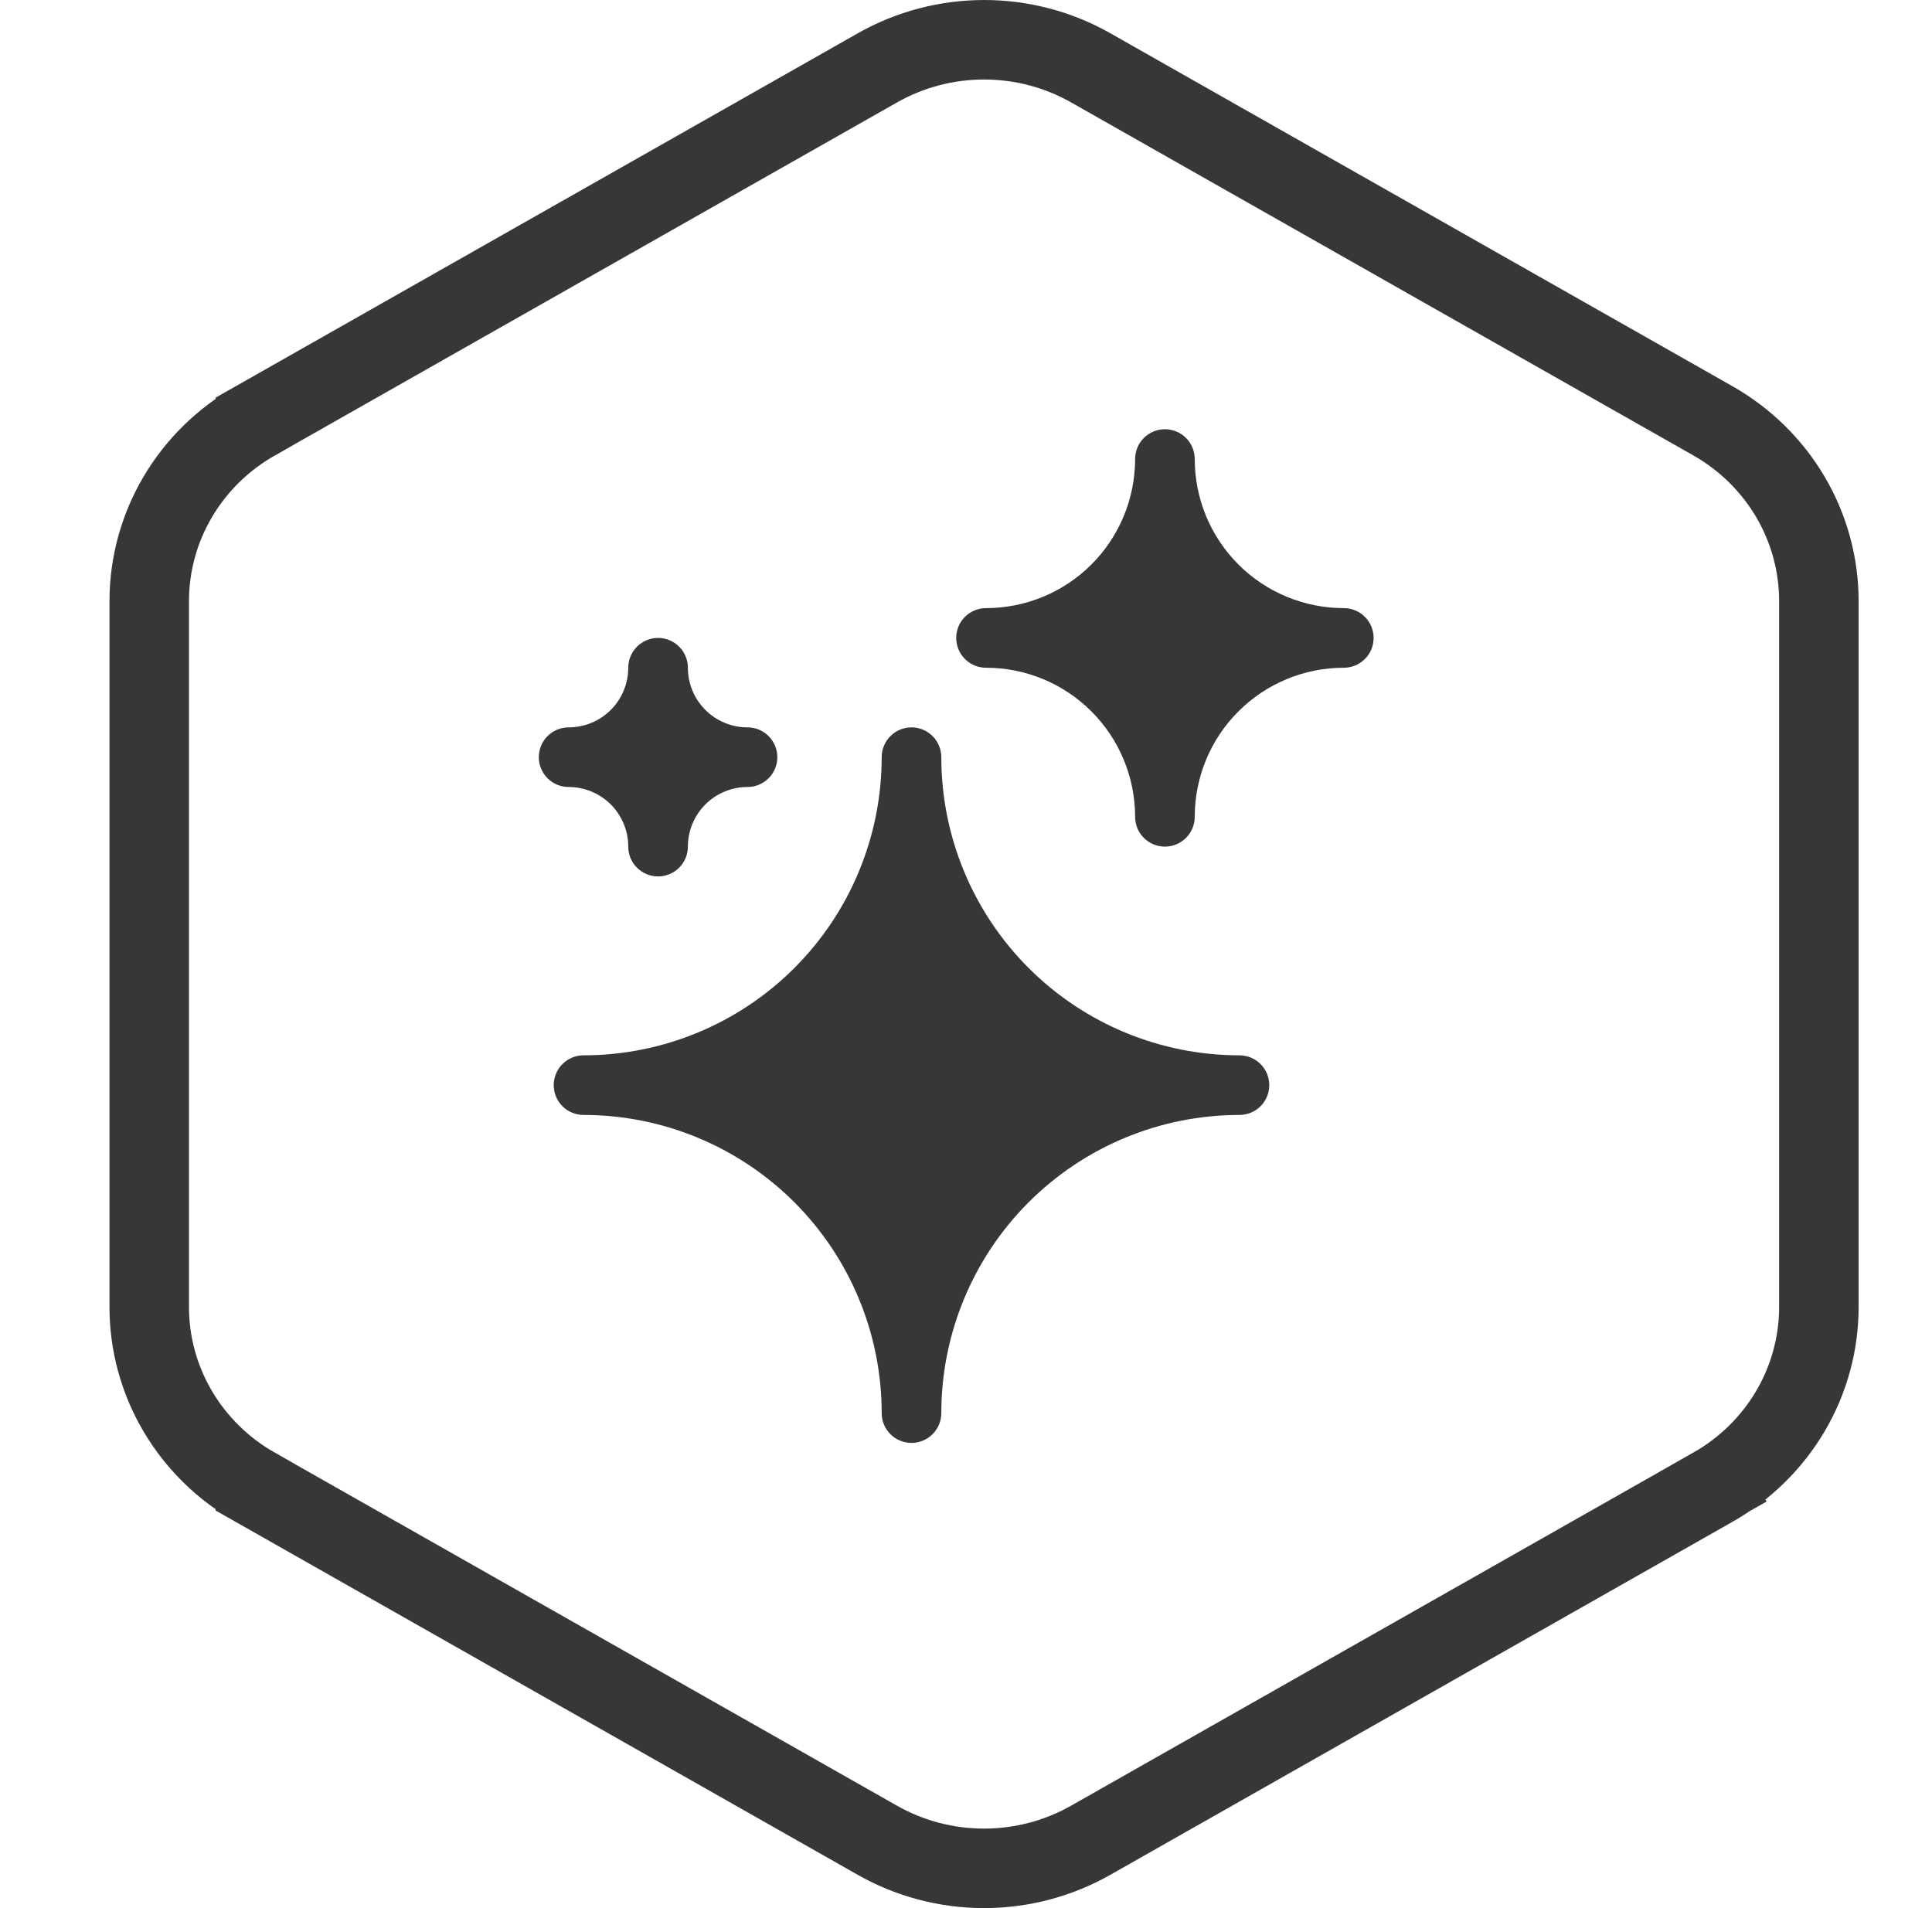 <svg xmlns="http://www.w3.org/2000/svg" width="81" height="80" viewBox="0 0 81 80" fill="none"><path d="M51.965 44.246C48.65 44.246 45.47 42.929 43.126 40.585C40.782 38.241 39.465 35.061 39.465 31.746C39.465 31.415 39.333 31.097 39.099 30.862C38.864 30.628 38.546 30.496 38.215 30.496C37.883 30.496 37.565 30.628 37.331 30.862C37.096 31.097 36.965 31.415 36.965 31.746C36.965 35.061 35.648 38.241 33.304 40.585C30.959 42.929 27.78 44.246 24.465 44.246C24.133 44.246 23.815 44.378 23.581 44.612C23.346 44.847 23.215 45.165 23.215 45.496C23.215 45.828 23.346 46.146 23.581 46.38C23.815 46.614 24.133 46.746 24.465 46.746C27.78 46.746 30.959 48.063 33.304 50.407C35.648 52.752 36.965 55.931 36.965 59.246C36.965 59.578 37.096 59.896 37.331 60.13C37.565 60.364 37.883 60.496 38.215 60.496C38.546 60.496 38.864 60.364 39.099 60.13C39.333 59.896 39.465 59.578 39.465 59.246C39.465 55.931 40.782 52.752 43.126 50.407C45.47 48.063 48.65 46.746 51.965 46.746C52.296 46.746 52.614 46.614 52.849 46.38C53.083 46.146 53.215 45.828 53.215 45.496C53.215 45.165 53.083 44.847 52.849 44.612C52.614 44.378 52.296 44.246 51.965 44.246Z" fill="#373737"></path><path d="M56.34 25.496C54.682 25.496 53.093 24.838 51.92 23.666C50.748 22.493 50.09 20.904 50.09 19.246C50.09 18.915 49.958 18.597 49.724 18.362C49.489 18.128 49.171 17.996 48.84 17.996C48.508 17.996 48.19 18.128 47.956 18.362C47.721 18.597 47.59 18.915 47.59 19.246C47.59 20.067 47.428 20.88 47.114 21.638C46.8 22.396 46.34 23.085 45.759 23.666C45.179 24.246 44.49 24.706 43.732 25.02C42.973 25.334 42.161 25.496 41.34 25.496C41.008 25.496 40.69 25.628 40.456 25.862C40.221 26.097 40.09 26.415 40.09 26.746C40.09 27.078 40.221 27.396 40.456 27.63C40.69 27.864 41.008 27.996 41.34 27.996C42.997 27.996 44.587 28.655 45.759 29.827C46.931 30.999 47.59 32.589 47.59 34.246C47.59 34.578 47.721 34.896 47.956 35.13C48.19 35.364 48.508 35.496 48.84 35.496C49.171 35.496 49.489 35.364 49.724 35.13C49.958 34.896 50.09 34.578 50.09 34.246C50.09 32.589 50.748 30.999 51.92 29.827C53.093 28.655 54.682 27.996 56.34 27.996C56.671 27.996 56.989 27.864 57.224 27.63C57.458 27.396 57.59 27.078 57.59 26.746C57.59 26.415 57.458 26.097 57.224 25.862C56.989 25.628 56.671 25.496 56.34 25.496Z" fill="#373737"></path><path d="M26.34 35.496C26.34 35.828 26.471 36.146 26.706 36.38C26.94 36.614 27.258 36.746 27.59 36.746C27.921 36.746 28.239 36.614 28.474 36.38C28.708 36.146 28.84 35.828 28.84 35.496C28.84 34.833 29.103 34.197 29.572 33.728C30.041 33.26 30.677 32.996 31.34 32.996C31.671 32.996 31.989 32.864 32.224 32.63C32.458 32.396 32.59 32.078 32.59 31.746C32.59 31.415 32.458 31.097 32.224 30.862C31.989 30.628 31.671 30.496 31.34 30.496C30.677 30.496 30.041 30.233 29.572 29.764C29.103 29.295 28.84 28.659 28.84 27.996C28.84 27.665 28.708 27.347 28.474 27.112C28.239 26.878 27.921 26.746 27.59 26.746C27.258 26.746 26.94 26.878 26.706 27.112C26.471 27.347 26.34 27.665 26.34 27.996C26.34 28.324 26.275 28.649 26.149 28.953C26.024 29.256 25.84 29.532 25.608 29.764C25.375 29.996 25.1 30.18 24.797 30.306C24.493 30.431 24.168 30.496 23.84 30.496C23.508 30.496 23.19 30.628 22.956 30.862C22.721 31.097 22.59 31.415 22.59 31.746C22.59 32.078 22.721 32.396 22.956 32.63C23.19 32.864 23.508 32.996 23.84 32.996C24.168 32.996 24.493 33.061 24.797 33.186C25.1 33.312 25.375 33.496 25.608 33.728C25.84 33.961 26.024 34.236 26.149 34.539C26.275 34.843 26.34 35.168 26.34 35.496Z" fill="#373737"></path><path d="M10.707 17.643L10.707 17.642L36.79 2.843C36.79 2.843 36.79 2.843 36.79 2.843C38.147 2.073 39.689 1.667 41.259 1.667C42.83 1.667 44.371 2.073 45.728 2.843C45.728 2.843 45.728 2.843 45.728 2.843L71.812 17.642C73.168 18.412 74.291 19.518 75.07 20.844C75.848 22.17 76.257 23.672 76.257 25.2V25.2V54.799V54.8C76.257 56.327 75.848 57.829 75.069 59.156C74.289 60.482 73.166 61.588 71.809 62.357L72.615 63.777L71.809 62.357L45.725 77.157C44.368 77.927 42.827 78.333 41.256 78.333C39.685 78.333 38.144 77.927 36.787 77.157L10.704 62.358L10.704 62.357C9.347 61.588 8.224 60.482 7.444 59.156C6.665 57.829 6.256 56.327 6.257 54.8V54.799V25.2C6.257 25.2 6.257 25.2 6.257 25.2C6.257 23.672 6.666 22.17 7.446 20.844C8.226 19.517 9.349 18.412 10.707 17.643Z" stroke="#373737" stroke-width="3.333"></path></svg>
